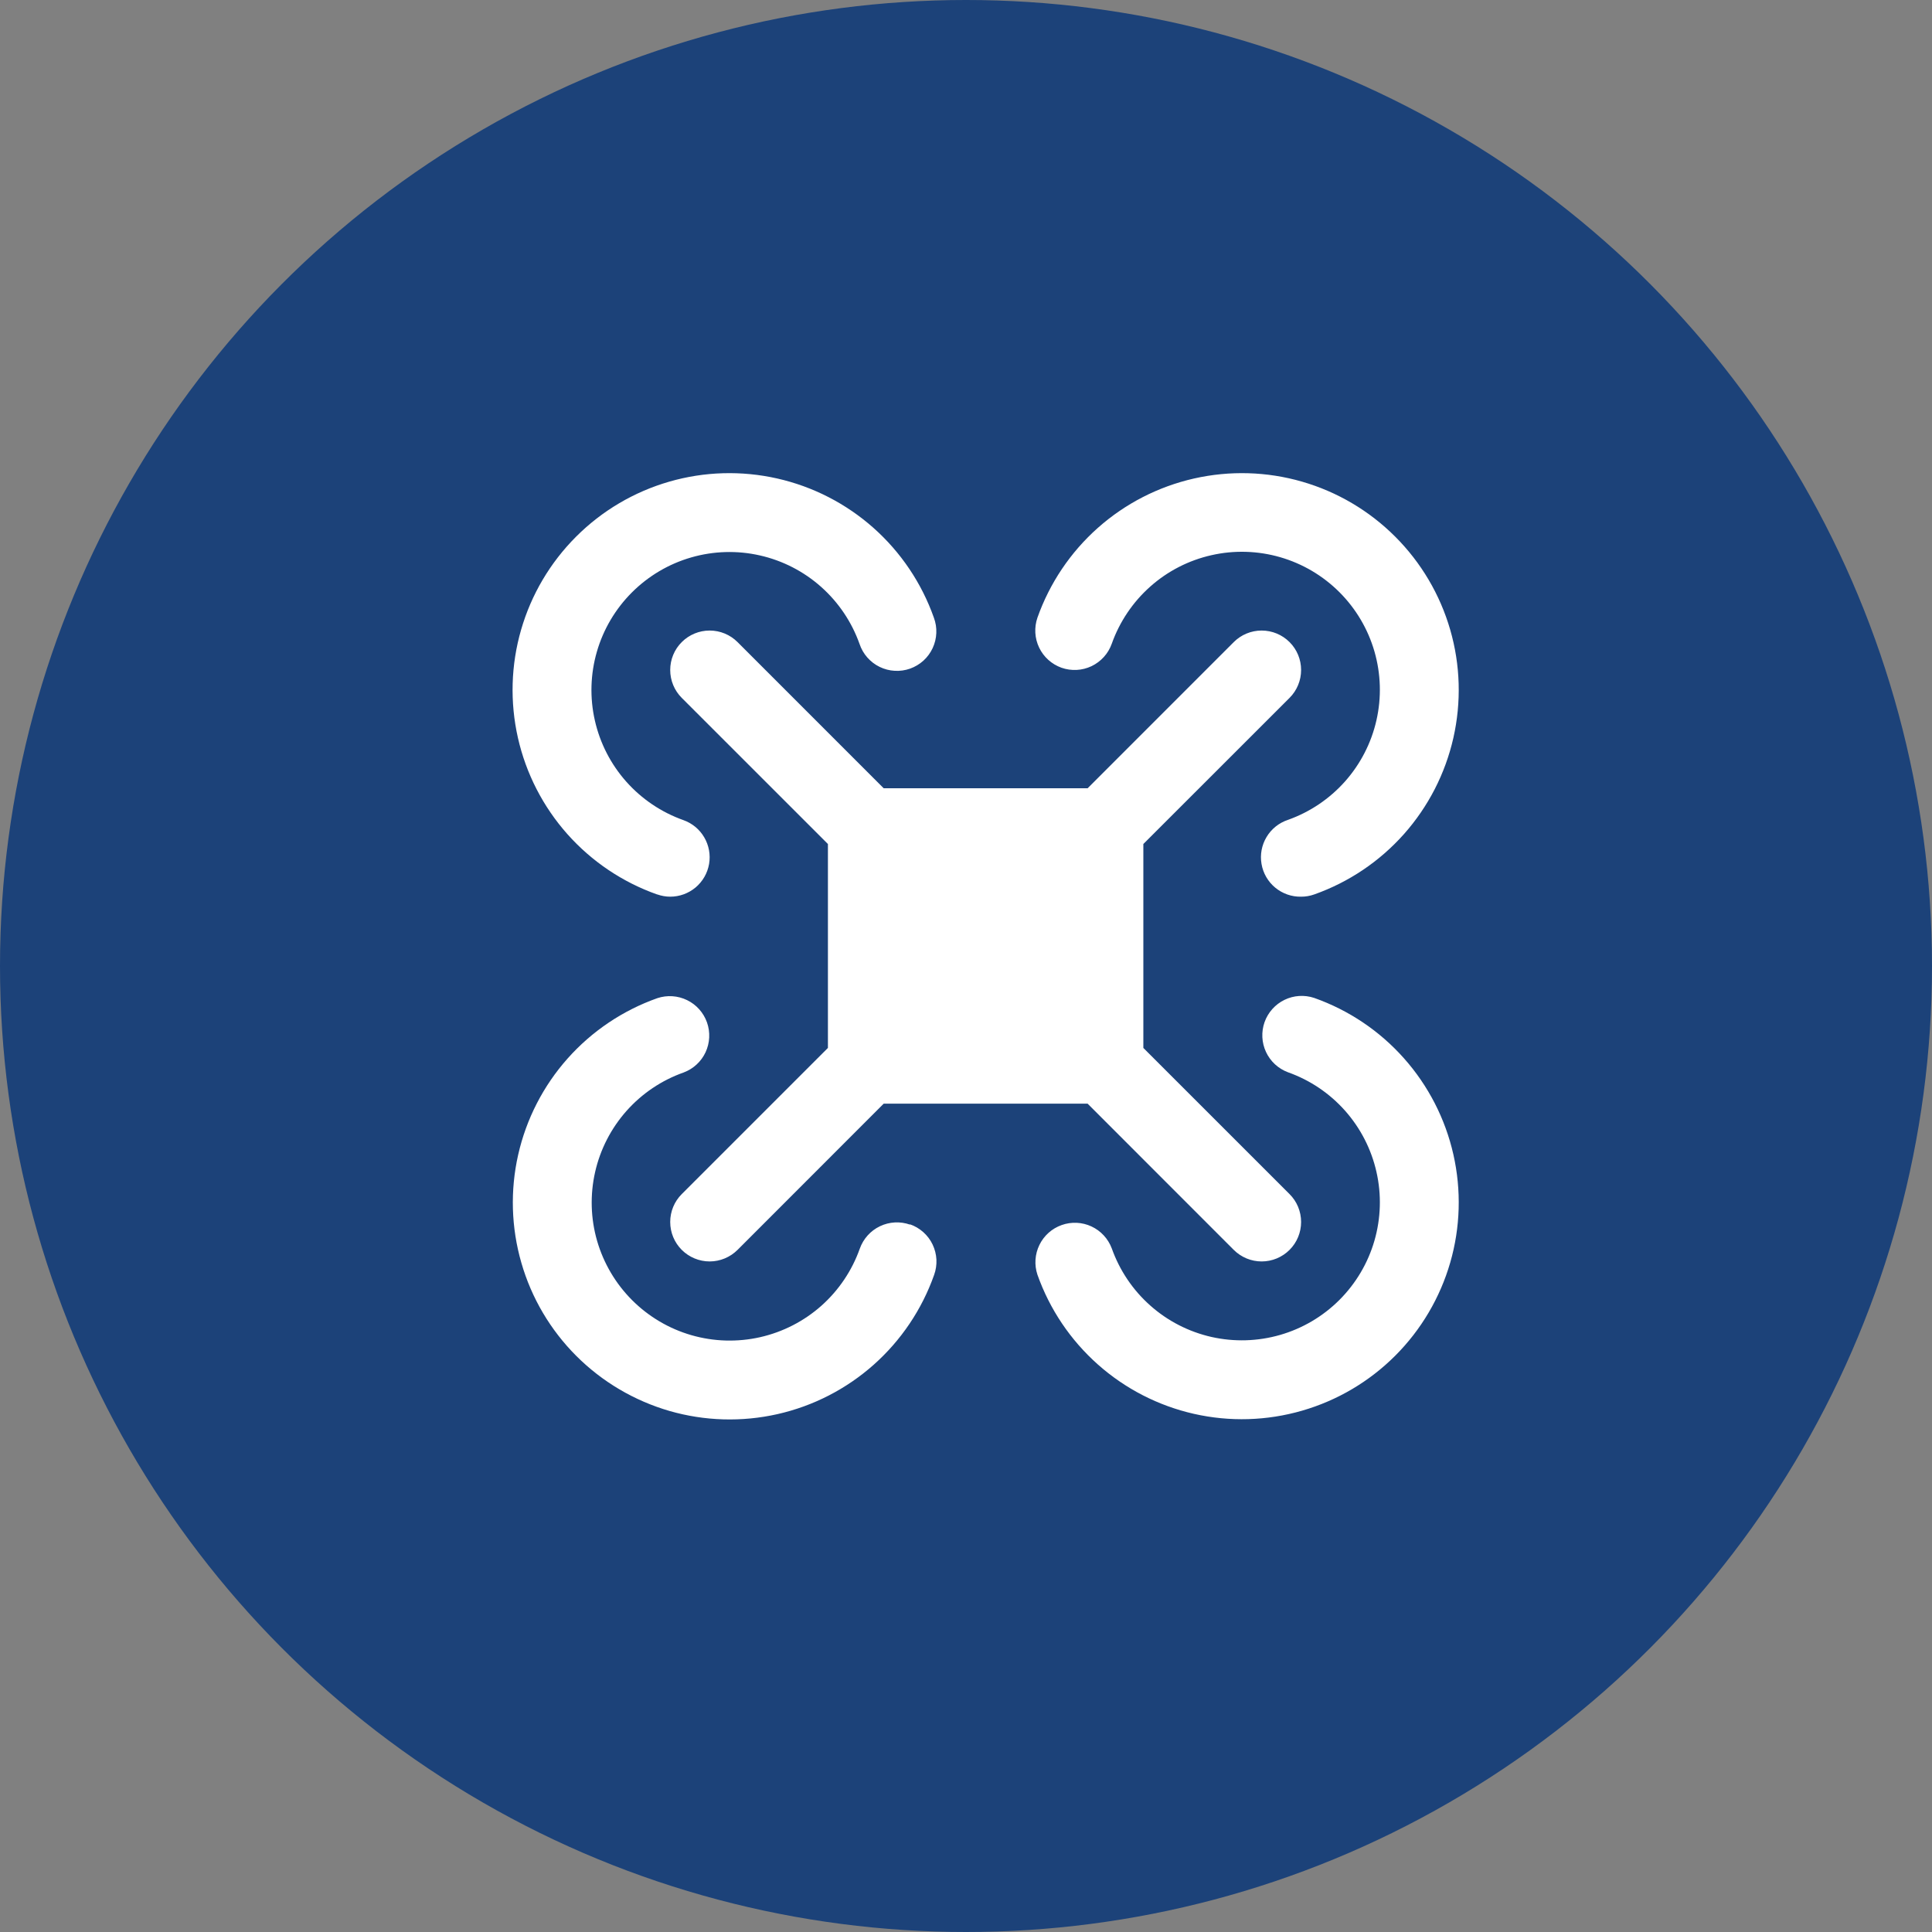 <svg xmlns="http://www.w3.org/2000/svg" width="49" height="49" viewBox="0 0 49 49" fill="none"><rect x="0" y="0" width="49" height="49" fill="#808080" stroke="none"/><g id="Group 47"><g id="Group 231"><circle id="Ellipse 4" cx="24.5" cy="24.5" r="24.5" fill="#1C4279"></circle><path id="Vector" d="M32.706 17.7L28.998 21.406V26.578L32.706 30.285C32.799 30.378 32.873 30.488 32.923 30.609C32.973 30.731 32.999 30.861 32.999 30.992C32.999 31.124 32.973 31.254 32.923 31.375C32.873 31.497 32.799 31.607 32.706 31.7C32.613 31.793 32.503 31.866 32.381 31.917C32.26 31.967 32.13 31.993 31.998 31.993C31.867 31.993 31.737 31.967 31.616 31.917C31.494 31.866 31.384 31.793 31.291 31.7L27.585 27.992H22.412L18.706 31.7C18.518 31.887 18.264 31.993 17.998 31.993C17.733 31.993 17.479 31.887 17.291 31.7C17.103 31.512 16.998 31.258 16.998 30.992C16.998 30.727 17.103 30.472 17.291 30.285L20.998 26.578V21.406L17.291 17.7C17.103 17.512 16.998 17.258 16.998 16.992C16.998 16.727 17.103 16.472 17.291 16.285C17.479 16.097 17.733 15.992 17.998 15.992C18.264 15.992 18.518 16.097 18.706 16.285L22.412 19.992H27.585L31.291 16.285C31.479 16.097 31.733 15.992 31.998 15.992C32.264 15.992 32.518 16.097 32.706 16.285C32.894 16.472 32.999 16.727 32.999 16.992C32.999 17.258 32.894 17.512 32.706 17.7ZM26.921 16.935C27.171 17.023 27.446 17.009 27.685 16.895C27.924 16.78 28.109 16.576 28.197 16.326C28.395 15.769 28.73 15.271 29.172 14.878C29.613 14.485 30.148 14.211 30.724 14.081C31.301 13.95 31.901 13.968 32.469 14.132C33.036 14.296 33.553 14.601 33.971 15.019C34.389 15.437 34.695 15.954 34.859 16.522C35.023 17.09 35.041 17.69 34.91 18.267C34.78 18.843 34.505 19.377 34.113 19.819C33.72 20.261 33.222 20.596 32.665 20.794C32.438 20.869 32.246 21.023 32.123 21.228C32 21.433 31.954 21.676 31.995 21.911C32.035 22.147 32.158 22.36 32.343 22.513C32.527 22.665 32.76 22.747 32.998 22.742C33.112 22.743 33.225 22.723 33.332 22.685C34.208 22.375 34.991 21.848 35.608 21.154C36.225 20.459 36.656 19.62 36.861 18.714C37.066 17.808 37.039 16.865 36.781 15.973C36.523 15.08 36.043 14.268 35.386 13.611C34.729 12.954 33.917 12.474 33.024 12.216C32.132 11.958 31.189 11.931 30.283 12.136C29.377 12.341 28.538 12.772 27.843 13.389C27.149 14.006 26.622 14.789 26.312 15.665C26.226 15.914 26.241 16.187 26.355 16.425C26.469 16.663 26.673 16.846 26.921 16.935ZM33.332 25.31C33.084 25.227 32.812 25.244 32.577 25.359C32.341 25.474 32.16 25.677 32.072 25.924C31.985 26.172 31.998 26.443 32.109 26.681C32.219 26.918 32.419 27.103 32.665 27.195C33.222 27.392 33.72 27.727 34.113 28.169C34.505 28.611 34.78 29.145 34.91 29.722C35.041 30.298 35.023 30.898 34.859 31.466C34.695 32.034 34.389 32.551 33.971 32.969C33.553 33.387 33.036 33.692 32.469 33.856C31.901 34.02 31.301 34.038 30.724 33.908C30.148 33.777 29.613 33.503 29.172 33.11C28.73 32.718 28.395 32.219 28.197 31.662C28.105 31.417 27.921 31.217 27.683 31.106C27.446 30.995 27.174 30.982 26.927 31.07C26.68 31.157 26.477 31.338 26.362 31.574C26.247 31.81 26.229 32.081 26.312 32.33C26.622 33.206 27.149 33.988 27.843 34.605C28.538 35.223 29.377 35.654 30.283 35.859C31.189 36.064 32.132 36.036 33.024 35.778C33.917 35.52 34.729 35.041 35.386 34.384C36.043 33.727 36.523 32.914 36.781 32.022C37.039 31.13 37.066 30.186 36.861 29.28C36.656 28.374 36.225 27.535 35.608 26.841C34.991 26.146 34.208 25.62 33.332 25.31ZM23.082 31.06C22.832 30.971 22.557 30.986 22.318 31.1C22.079 31.214 21.895 31.419 21.806 31.669C21.609 32.226 21.273 32.724 20.832 33.117C20.39 33.509 19.856 33.783 19.279 33.914C18.703 34.044 18.103 34.027 17.535 33.863C16.967 33.699 16.45 33.393 16.032 32.975C15.614 32.557 15.309 32.04 15.144 31.472C14.98 30.904 14.963 30.304 15.093 29.728C15.223 29.151 15.498 28.617 15.89 28.175C16.283 27.733 16.781 27.398 17.338 27.201C17.584 27.109 17.784 26.925 17.895 26.687C18.005 26.449 18.018 26.178 17.931 25.931C17.843 25.683 17.662 25.48 17.427 25.366C17.191 25.251 16.92 25.233 16.671 25.316C15.795 25.626 15.012 26.153 14.395 26.847C13.778 27.541 13.347 28.381 13.142 29.287C12.937 30.193 12.965 31.136 13.223 32.028C13.48 32.921 13.96 33.733 14.617 34.39C15.274 35.047 16.087 35.526 16.979 35.785C17.871 36.042 18.814 36.07 19.721 35.865C20.627 35.66 21.466 35.229 22.16 34.612C22.854 33.995 23.381 33.212 23.691 32.336C23.736 32.211 23.756 32.079 23.75 31.946C23.743 31.814 23.71 31.684 23.653 31.564C23.596 31.444 23.515 31.337 23.416 31.249C23.317 31.161 23.201 31.093 23.076 31.05L23.082 31.06ZM16.671 22.685C16.776 22.722 16.887 22.742 16.998 22.742C17.234 22.742 17.462 22.659 17.643 22.507C17.823 22.355 17.944 22.144 17.984 21.912C18.024 21.679 17.98 21.44 17.861 21.237C17.742 21.033 17.555 20.879 17.332 20.8C16.775 20.602 16.277 20.267 15.884 19.825C15.492 19.384 15.217 18.849 15.087 18.273C14.956 17.697 14.974 17.096 15.138 16.529C15.302 15.961 15.608 15.444 16.026 15.026C16.444 14.608 16.961 14.302 17.529 14.138C18.096 13.974 18.697 13.956 19.273 14.087C19.849 14.217 20.384 14.492 20.825 14.884C21.267 15.277 21.602 15.775 21.8 16.332C21.842 16.458 21.909 16.575 21.996 16.674C22.084 16.774 22.19 16.856 22.31 16.914C22.429 16.972 22.559 17.006 22.691 17.013C22.824 17.021 22.957 17.002 23.082 16.958C23.207 16.913 23.322 16.845 23.421 16.755C23.519 16.666 23.598 16.558 23.654 16.438C23.71 16.317 23.742 16.187 23.747 16.054C23.753 15.922 23.731 15.789 23.685 15.665C23.375 14.789 22.848 14.006 22.154 13.389C21.459 12.772 20.62 12.341 19.714 12.136C18.808 11.931 17.865 11.958 16.973 12.216C16.08 12.474 15.268 12.954 14.611 13.611C13.954 14.268 13.474 15.08 13.216 15.973C12.958 16.865 12.931 17.808 13.136 18.714C13.341 19.62 13.772 20.459 14.389 21.154C15.006 21.848 15.789 22.375 16.665 22.685H16.671Z" fill="white"></path></g></g></svg>
